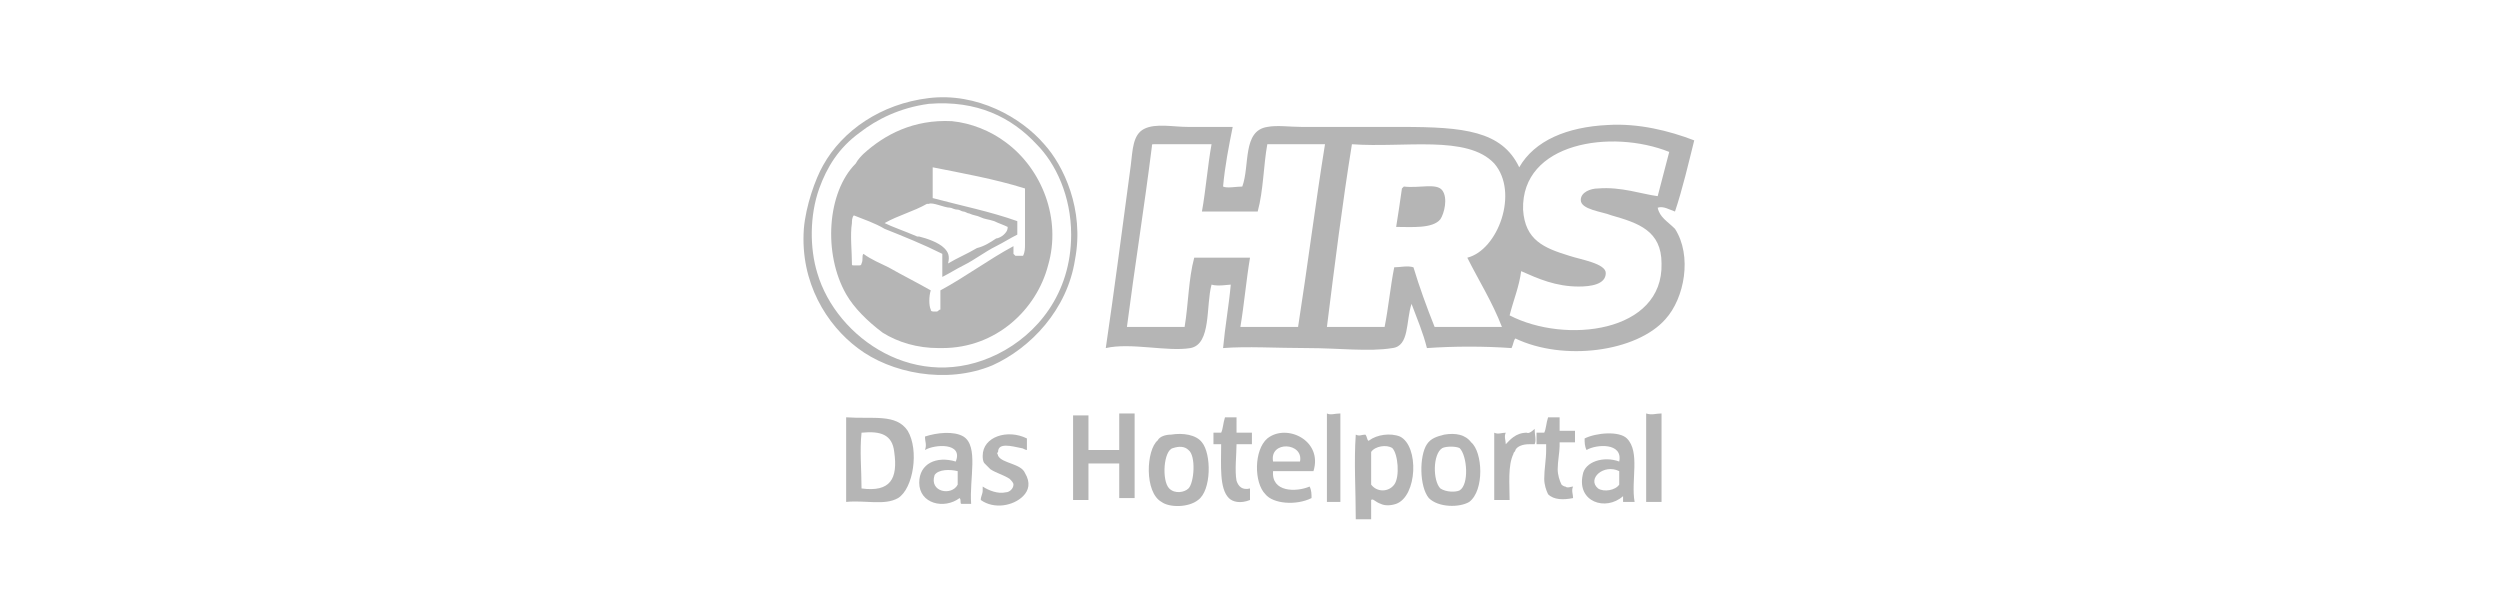 <?xml version="1.0" encoding="utf-8"?>
<!-- Generator: Adobe Illustrator 21.1.0, SVG Export Plug-In . SVG Version: 6.00 Build 0)  -->
<svg version="1.1" id="Ebene_1" xmlns="http://www.w3.org/2000/svg" xmlns:xlink="http://www.w3.org/1999/xlink" x="0px" y="0px"
	 viewBox="0 0 130 32" style="enable-background:new 0 0 130 32;" xml:space="preserve">
<style type="text/css">
	.st0{fill-rule:evenodd;clip-rule:evenodd;fill:#B5B5B5;}
</style>
<g>
	<path class="st0" d="M79.4,22.5c-0.6,0-0.9,0.4-1.1,0.6c0-0.2-0.1-0.4,0-0.6c0,0,0,0,0,0l0,0c-0.2,0-0.4,0.1-0.6,0v3.5h0h0.8h0
		c0-0.8-0.1-1.8,0.2-2.4c0-0.1,0.1-0.1,0.1-0.2c0.1-0.2,0.4-0.3,0.7-0.3c0.1,0,0.2,0,0.3,0v0c0,0,0,0,0,0c0.1-0.2,0-0.5,0-0.8
		C79.5,22.6,79.4,22.5,79.4,22.5z"/>
	<path class="st0" d="M86.2,10.8c0.3-0.1,0.6,0.1,0.9,0.2c0.4-1.2,0.7-2.5,1-3.7c-1.3-0.5-2.9-0.9-4.5-0.8c-2.1,0.1-3.8,0.8-4.6,2.2
		c-0.9-1.9-2.9-2.1-6.1-2.1h-5.2c-0.6,0-1.3-0.1-1.8,0c-1.3,0.2-0.9,2-1.3,3.1c-0.3,0-0.8,0.1-1,0c0.1-1.1,0.3-2.1,0.5-3.1h-2.3
		c-0.8,0-1.7-0.2-2.3,0.1c-0.6,0.3-0.6,1.1-0.7,1.9c-0.4,3-0.9,6.8-1.3,9.5c1.3-0.3,3.2,0.2,4.4,0c1.1-0.2,0.8-2.2,1.1-3.3
		c0.3,0.1,0.9,0,1,0c-0.1,1.1-0.3,2.2-0.4,3.3c1.2-0.1,2.8,0,4.4,0c1.6,0,3.2,0.2,4.4,0c0.9-0.1,0.7-1.4,1-2.3
		c0.3,0.8,0.6,1.5,0.8,2.3c1.4-0.1,3-0.1,4.4,0c0.1-0.2,0.1-0.4,0.2-0.5c2.5,1.2,6.3,0.7,7.8-1c1-1.1,1.4-3.3,0.5-4.7
		C86.7,11.5,86.3,11.3,86.2,10.8z M67.5,17h-3c0.2-1.2,0.3-2.4,0.5-3.6h-2.9c-0.3,1.1-0.3,2.4-0.5,3.6h-3c0.4-3.1,0.9-6.2,1.3-9.4
		c0-0.1,0-0.1,0.1-0.1h3c-0.2,1.1-0.3,2.4-0.5,3.5h2.9c0.3-1.1,0.3-2.4,0.5-3.5h3C68.4,10.6,68,13.8,67.5,17z M78.1,17h-3.5
		c-0.4-1-0.8-2.1-1.1-3.1c-0.3-0.1-0.7,0-1,0c-0.2,1-0.3,2.1-0.5,3.1h-3c0.4-3.2,0.8-6.4,1.3-9.5c2.7,0.2,6-0.5,7.4,1
		c1.3,1.5,0.2,4.5-1.4,4.9C76.9,14.6,77.6,15.7,78.1,17z M78.5,16.4c0.2-0.8,0.5-1.5,0.6-2.3c0.9,0.4,1.8,0.8,3,0.8
		c0.6,0,1.4-0.1,1.4-0.7c0-0.5-1.3-0.7-1.9-0.9c-1.3-0.4-2.3-0.8-2.4-2.4c-0.1-3.5,4.6-4.2,7.6-3c-0.2,0.8-0.4,1.5-0.6,2.3
		c-0.8-0.1-1.9-0.5-3.1-0.4c-0.4,0-0.9,0.2-0.9,0.6c0,0.5,1.1,0.6,1.6,0.8c1.4,0.4,2.6,0.8,2.6,2.5C86.5,17.3,81.4,17.9,78.5,16.4z"
		/>
	<path class="st0" d="M73,9.7c0,0-0.1,0.1-0.1,0.1c-0.1,0.7-0.2,1.4-0.3,2c0.8,0,1.9,0.1,2.3-0.4c0.2-0.3,0.4-1.1,0.1-1.5
		C74.7,9.5,73.8,9.8,73,9.7z"/>
	<path class="st0" d="M54.3,7.5c-1.2-1.4-3.5-2.7-6-2.4c-2.5,0.3-4.5,1.7-5.5,3.5c-0.4,0.7-0.9,2.1-1,3.3c-0.2,2.8,1.2,5,2.8,6.2
		c1.7,1.3,4.6,1.9,7,0.9c2-0.9,3.9-2.9,4.3-5.5C56.4,10.9,55.3,8.6,54.3,7.5z M51.9,18.4c-4.2,2.1-8.4-0.8-9.4-4.2
		c-0.4-1.3-0.4-3,0.1-4.4c0.4-1.1,1-2.1,2.1-2.9c0.9-0.7,2.1-1.3,3.6-1.5c2.5-0.2,4.3,0.7,5.6,2.1c1,1,1.8,2.7,1.8,4.7
		C55.7,15.3,53.9,17.4,51.9,18.4z"/>
	<path class="st0" d="M52.3,7.4c-0.8-0.6-1.8-1-2.8-1.1C47.5,6.2,46,7,44.9,8c-0.1,0.1-0.3,0.3-0.4,0.5C43,10,42.8,13.2,44,15.3
		c0.4,0.7,1.1,1.4,1.9,2c0.8,0.5,1.8,0.8,2.9,0.8c0.1,0,0.1,0,0.2,0c2.8,0,4.9-2,5.5-4.3C55.2,11.4,54.2,8.8,52.3,7.4z M48.2,10.6
		c0,0,0.1,0,0.1,0c0.2-0.1,0.8,0.2,1.1,0.2c0.1,0,0.2,0.1,0.4,0.1c0.1,0,0.2,0.1,0.3,0.1c0.1,0,0.2,0.1,0.3,0.1
		c0.2,0.1,0.4,0.1,0.6,0.2c0.2,0.1,0.4,0.1,0.7,0.2c0.2,0.1,0.5,0.2,0.7,0.3c0,0.2-0.1,0.3-0.2,0.4c-0.1,0.1-0.3,0.2-0.4,0.2
		c-0.3,0.2-0.6,0.4-1,0.5c-0.5,0.3-1,0.5-1.5,0.8c0,0,0,0,0,0c0,0,0,0,0,0c0.1-0.4,0-0.6-0.2-0.8c-0.3-0.3-0.9-0.5-1.3-0.6
		c0,0-0.1,0-0.1,0c-0.7-0.3-1.3-0.5-1.7-0.7c0,0,0,0,0,0c0,0,0,0,0,0C46.7,11.2,47.5,11,48.2,10.6z M53.3,9.8v1.8c0,0.4,0,0.8,0,1.1
		c0,0.2,0,0.4-0.1,0.6h-0.4c0,0-0.1-0.1-0.1-0.1c0-0.1,0-0.1,0-0.2c0-0.1,0-0.1,0-0.2c-1.3,0.7-2.5,1.6-3.8,2.3c0,0.2,0,0.4,0,0.6
		c0,0.2,0,0.3,0,0.4c-0.1,0-0.1,0.1-0.2,0.1c0,0,0,0-0.1,0c-0.1,0-0.2,0-0.2-0.1c-0.1-0.2-0.1-0.7,0-1c-0.7-0.4-1.5-0.8-2.2-1.2
		c-0.4-0.2-0.9-0.4-1.3-0.7c-0.1,0.1,0,0.3-0.1,0.5c0,0,0,0.1-0.1,0.1c-0.1,0-0.2,0-0.3,0c-0.1,0-0.1,0-0.1-0.1c0-0.6-0.1-1.5,0-2.1
		c0-0.1,0-0.3,0.1-0.4h0c0,0,0,0,0,0c0.5,0.2,1.1,0.4,1.6,0.7c1,0.4,2,0.8,3,1.3c0,0.1,0,0.3,0,0.5c0,0.2,0,0.5,0,0.7
		c0.4-0.2,0.7-0.4,1.1-0.6c0.6-0.3,1.1-0.7,1.7-1c0.4-0.2,0.7-0.4,1.1-0.6c0-0.2,0-0.5,0-0.7c-1.4-0.5-2.9-0.8-4.4-1.2V8.7
		C50,9,51.7,9.3,53.3,9.8L53.3,9.8C53.3,9.8,53.3,9.8,53.3,9.8z"/>
	<path class="st0" d="M69.7,21.5c-0.3,0-0.5,0.1-0.7,0v4.6h0.7v0h0L69.7,21.5C69.7,21.5,69.7,21.5,69.7,21.5L69.7,21.5z"/>
	<path class="st0" d="M86.4,21.5c-0.3,0-0.5,0.1-0.8,0v4.6h0.8v0h0L86.4,21.5C86.4,21.5,86.4,21.5,86.4,21.5L86.4,21.5z"/>
	<path class="st0" d="M44,21.7c0,0,0,0.1,0,0.1v4.3c1-0.1,2,0.2,2.7-0.2c0.8-0.5,1.1-2.5,0.5-3.5C46.6,21.5,45.4,21.8,44,21.7z
		 M44.8,25.4c0-0.9-0.1-2,0-2.9c1-0.1,1.6,0.1,1.7,1C46.7,24.9,46.3,25.6,44.8,25.4z"/>
	<path class="st0" d="M58.2,21.7L58.2,21.7c0,0.4,0,0.8,0,1.2c0,0.2,0,0.4,0,0.5h-1.6v-1.8h0h-0.8h0v4.4h0h0.8h0v-1.9
		c0.1,0,0.3,0,0.4,0c0.1,0,0.3,0,0.4,0c0.3,0,0.6,0,0.8,0v1.8h0H59h0v-4.4h0H58.2z"/>
	<path class="st0" d="M64.3,21.7L64.3,21.7c-0.2,0-0.4,0-0.6,0c-0.1,0.3-0.1,0.6-0.2,0.8h-0.4v0v0.6v0c0.1,0,0.2,0,0.3,0
		c0,0,0.1,0,0.1,0c0,1.1-0.1,2.3,0.4,2.8c0.2,0.2,0.6,0.3,1.1,0.1v0l0,0c0,0,0,0,0,0c0-0.2,0-0.4,0-0.6c0,0,0,0,0,0
		c-0.4,0.1-0.6-0.1-0.7-0.4c-0.1-0.5,0-1.4,0-1.9c0,0,0,0,0,0h0.8v0v-0.6v0h-0.8V21.7z"/>
	<path class="st0" d="M81.1,21.7L81.1,21.7c-0.2,0-0.4,0-0.6,0c-0.1,0.3-0.1,0.6-0.2,0.8h-0.4v0v0.6v0c0.1,0,0.3,0,0.4,0
		c0,0,0.1,0,0.1,0c0,0.1,0,0.2,0,0.3c0,0.5-0.1,1-0.1,1.5c0,0.3,0.1,0.6,0.2,0.8c0.3,0.3,0.8,0.3,1.3,0.2v0l0,0c0-0.2-0.1-0.4,0-0.6
		c-0.1,0-0.3,0.1-0.4,0c-0.1,0-0.2-0.1-0.2-0.1c-0.1-0.2-0.2-0.5-0.2-0.8c0-0.4,0.1-0.9,0.1-1.2c0,0,0-0.1,0-0.1c0,0,0-0.1,0-0.1
		h0.8v0v-0.6v0h-0.8V21.7z"/>
	<path class="st0" d="M50.1,22.7c-0.5-0.3-1.4-0.2-2,0c0,0.3,0.1,0.4,0,0.7c0.5-0.3,2-0.4,1.6,0.6c-1-0.3-1.9,0.1-1.9,1.1
		c0,1.1,1.3,1.4,2.1,0.8c0.1,0.1,0,0.3,0.1,0.3h0.5C50.4,24.9,50.9,23.2,50.1,22.7z M49.8,25.2c-0.3,0.6-1.5,0.4-1.2-0.5
		c0.2-0.3,0.8-0.3,1.2-0.2V25.2z"/>
	<path class="st0" d="M51.9,23.7C51.9,23.7,51.9,23.7,51.9,23.7c0-0.1-0.1-0.1,0-0.2c0-0.5,0.7-0.3,1.2-0.2c0.1,0,0.2,0.1,0.3,0.1
		c0,0,0,0,0,0h0c0-0.1,0-0.2,0-0.2c0,0,0-0.1,0-0.1c0-0.1,0-0.2,0-0.3c-1-0.5-2.3-0.1-2.3,0.9c0,0.1,0,0.3,0.1,0.4
		c0.1,0.1,0.2,0.2,0.3,0.3c0.3,0.2,0.7,0.3,1,0.5c0,0,0,0,0,0c0.1,0.1,0.2,0.2,0.2,0.3c0,0.2-0.2,0.4-0.4,0.4
		c-0.4,0.1-0.9-0.1-1.2-0.3c0,0.1,0,0.1,0,0.2c0,0.2-0.1,0.3-0.1,0.5c0,0,0,0,0,0l0,0c0.7,0.5,1.7,0.3,2.2-0.2
		c0.3-0.3,0.4-0.7,0.1-1.2C53.1,24.1,52.1,24.1,51.9,23.7z"/>
	<path class="st0" d="M60.9,22.6c-0.3,0-0.6,0.1-0.7,0.3c-0.6,0.5-0.7,2.7,0.2,3.2c0.4,0.3,1.4,0.3,1.9-0.1c0.7-0.5,0.7-2.4,0.2-3
		C62.2,22.6,61.5,22.5,60.9,22.6z M61.8,25.4c-0.2,0.2-0.7,0.3-1,0c-0.4-0.4-0.3-2,0.2-2.1c0.3-0.1,0.6-0.1,0.8,0.1
		C62.2,23.7,62.1,25.1,61.8,25.4z"/>
	<path class="st0" d="M65.9,22.8c-0.7,0.6-0.7,2.3-0.1,2.9c0.4,0.5,1.6,0.6,2.4,0.2c0-0.2,0-0.4-0.1-0.6c-0.7,0.3-2,0.3-1.9-0.8h2.1
		C68.8,22.9,66.9,22,65.9,22.8z M66.2,24c-0.2-1.1,1.6-1,1.4,0H66.2z"/>
	<path class="st0" d="M72.8,22.7c-0.5-0.2-1.2-0.1-1.6,0.2c-0.1,0.1-0.1-0.2-0.2-0.3c-0.2,0-0.3,0.1-0.5,0c-0.1,1.4,0,2.9,0,4.4h0.8
		c0-0.4,0-0.7,0-1c0.1-0.1,0.2,0.1,0.5,0.2c0.2,0.1,0.5,0.1,0.8,0C73.7,25.8,73.8,23.2,72.8,22.7z M72.5,25.2
		c-0.3,0.4-0.9,0.4-1.2,0v-1.7c0.2-0.3,0.8-0.4,1.1-0.2C72.7,23.6,72.8,24.8,72.5,25.2z"/>
	<path class="st0" d="M75.1,22.6c-0.4,0.1-0.7,0.2-0.9,0.5c-0.4,0.6-0.4,2.2,0.1,2.8c0.5,0.5,1.6,0.5,2.1,0.2
		c0.8-0.6,0.7-2.6,0.1-3.1C76.2,22.6,75.7,22.5,75.1,22.6z M75.9,25.5c-0.2,0.1-0.7,0.1-1-0.1c-0.4-0.4-0.4-1.8,0.1-2.1
		c0.2-0.1,0.7-0.1,0.9,0C76.3,23.7,76.4,25.2,75.9,25.5z"/>
	<path class="st0" d="M84.6,22.8c-0.4-0.4-1.6-0.3-2.2,0c0,0.2,0,0.4,0.1,0.6c0.5-0.3,1.9-0.4,1.7,0.6c-0.8-0.3-1.8,0-1.9,0.7
		c-0.3,1.4,1.2,1.9,2.1,1.1c0,0.1,0,0.2,0,0.3h0.6C84.8,25,85.3,23.5,84.6,22.8z M84.2,25.2c-0.2,0.3-0.8,0.4-1.1,0.2
		c-0.6-0.5,0.3-1.3,1.1-0.9C84.2,24.8,84.2,25.1,84.2,25.2z"/>
</g>
</svg>
